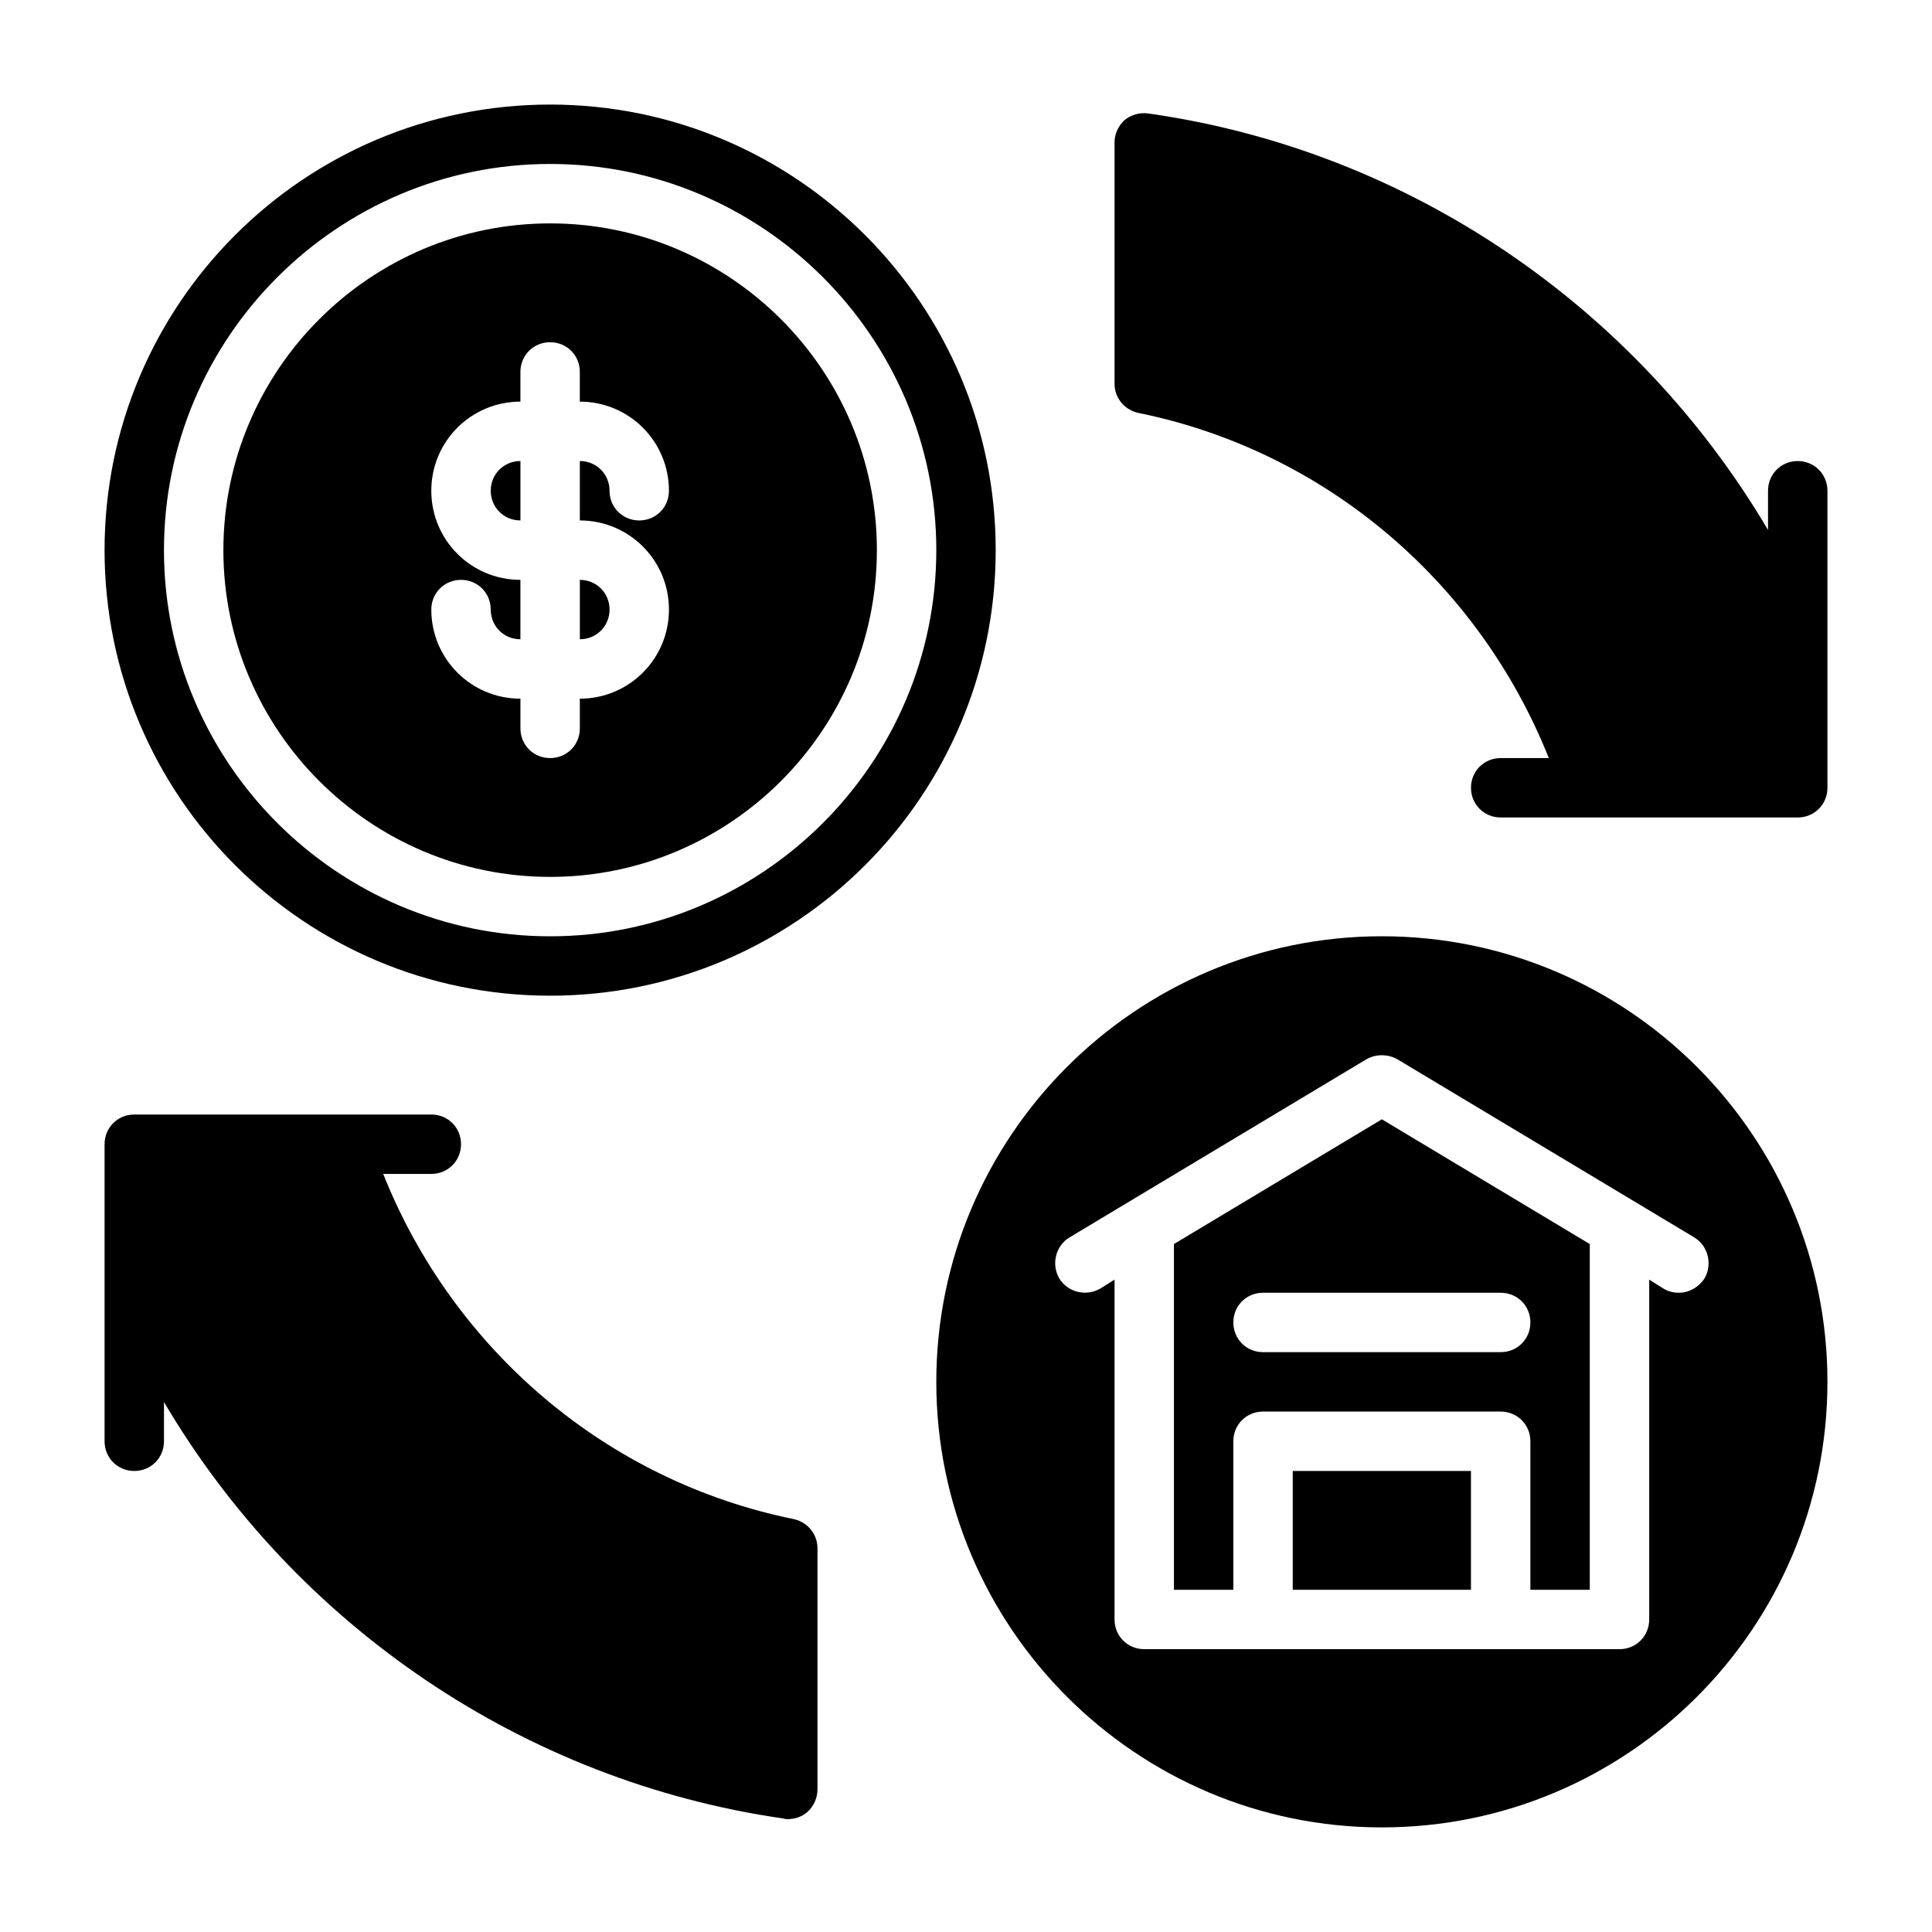 <?xml version="1.0" encoding="UTF-8"?>
<!-- Uploaded to: ICON Repo, www.iconrepo.com, Generator: ICON Repo Mixer Tools -->
<svg fill="#000000" width="800px" height="800px" version="1.1" viewBox="144 144 512 512" xmlns="http://www.w3.org/2000/svg">
 <g>
  <path d="m289.79 171.71c-65.18 0-118.08 52.898-118.08 118.08 0 65.18 52.898 118.08 118.08 118.08 65.18 0 118.08-52.898 118.08-118.08-0.004-65.18-52.906-118.08-118.09-118.08zm0 220.42c-56.363 0-102.34-45.973-102.34-102.34 0-56.367 45.973-102.34 102.34-102.34 56.363 0 102.34 45.973 102.34 102.34 0 56.363-45.973 102.34-102.34 102.34z"/>
  <path d="m289.79 203.2c-47.703 0-86.594 38.887-86.594 86.594 0 47.703 38.887 86.594 86.594 86.594 47.703 0 86.594-38.887 86.594-86.594 0-47.703-38.887-86.594-86.594-86.594zm31.488 102.34c0 13.066-10.547 23.617-23.617 23.617v7.871c0 4.41-3.465 7.871-7.871 7.871-4.41 0-7.871-3.465-7.871-7.871v-7.871c-13.066 0-23.617-10.547-23.617-23.617 0-4.41 3.465-7.871 7.871-7.871 4.41 0 7.871 3.465 7.871 7.871 0 4.41 3.465 7.871 7.871 7.871v-15.742c-13.066 0-23.617-10.547-23.617-23.617 0-13.066 10.547-23.617 23.617-23.617v-7.871c0-4.41 3.465-7.871 7.871-7.871 4.41 0 7.871 3.465 7.871 7.871v7.871c13.066 0 23.617 10.547 23.617 23.617 0 4.41-3.465 7.871-7.871 7.871-4.41 0-7.871-3.465-7.871-7.871 0-4.41-3.465-7.871-7.871-7.871v15.742c13.066 0 23.617 10.547 23.617 23.617z"/>
  <path d="m305.54 305.54c0 4.41-3.465 7.871-7.871 7.871v-15.742c4.41 0 7.871 3.465 7.871 7.871z"/>
  <path d="m281.92 266.18v15.742c-4.41 0-7.871-3.465-7.871-7.871 0-4.41 3.465-7.871 7.871-7.871z"/>
  <path d="m360.64 554.29v63.922c0 2.203-0.945 4.41-2.676 5.984-1.418 1.258-3.305 1.891-5.195 1.891-0.316 0-0.789 0-1.102-0.156-68.957-9.918-129.26-51.168-164.21-110.37v10.391c0 4.41-3.465 7.871-7.871 7.871-4.41 0-7.871-3.465-7.871-7.871v-78.719c0-4.41 3.465-7.871 7.871-7.871l78.719-0.004c4.41 0 7.871 3.465 7.871 7.871 0 4.41-3.465 7.871-7.871 7.871h-12.754c18.578 46.602 59.199 81.398 108.79 91.473 3.621 0.789 6.297 3.938 6.297 7.715z"/>
  <path d="m628.29 274.05v78.719c0 4.41-3.465 7.871-7.871 7.871h-78.719c-4.41 0-7.871-3.465-7.871-7.871 0-4.41 3.465-7.871 7.871-7.871h12.754c-18.578-46.602-59.199-81.398-108.79-91.473-3.621-0.789-6.297-3.938-6.297-7.715l-0.004-63.922c0-2.203 0.945-4.41 2.676-5.984 1.73-1.418 4.094-2.047 6.297-1.73 68.957 9.762 129.26 51.168 164.21 110.37v-10.391c0-4.41 3.465-7.871 7.871-7.871 4.41 0 7.871 3.465 7.871 7.871z"/>
  <path d="m510.21 392.12c-65.18 0-118.08 53.059-118.08 118.08 0 65.023 52.898 118.08 118.08 118.08 65.18 0 118.08-52.898 118.08-118.08 0-65.18-52.898-118.08-118.08-118.08zm78.719 94.465c-1.418 0-2.832-0.316-4.094-1.102l-3.777-2.363v90.055c0 4.41-3.465 7.871-7.871 7.871h-125.95c-4.41 0-7.871-3.465-7.871-7.871v-90.055l-3.777 2.363c-3.777 2.203-8.66 0.945-10.863-2.676-2.203-3.777-0.945-8.66 2.676-10.863l78.719-47.23c2.519-1.418 5.668-1.418 8.188 0l78.719 47.23c3.621 2.203 4.879 7.086 2.676 10.863-1.574 2.363-4.094 3.777-6.769 3.777z"/>
  <path d="m486.59 533.82h47.23v31.488h-47.23z"/>
  <path d="m510.21 440.62-55.105 33.062v91.629h15.742v-39.359c0-4.41 3.465-7.871 7.871-7.871h62.977c4.41 0 7.871 3.465 7.871 7.871v39.359h15.742v-91.629l-55.105-33.062zm31.488 61.715h-62.977c-4.41 0-7.871-3.465-7.871-7.871 0-4.41 3.465-7.871 7.871-7.871h62.977c4.41 0 7.871 3.465 7.871 7.871 0 4.41-3.465 7.871-7.871 7.871z"/>
 </g>
</svg>
